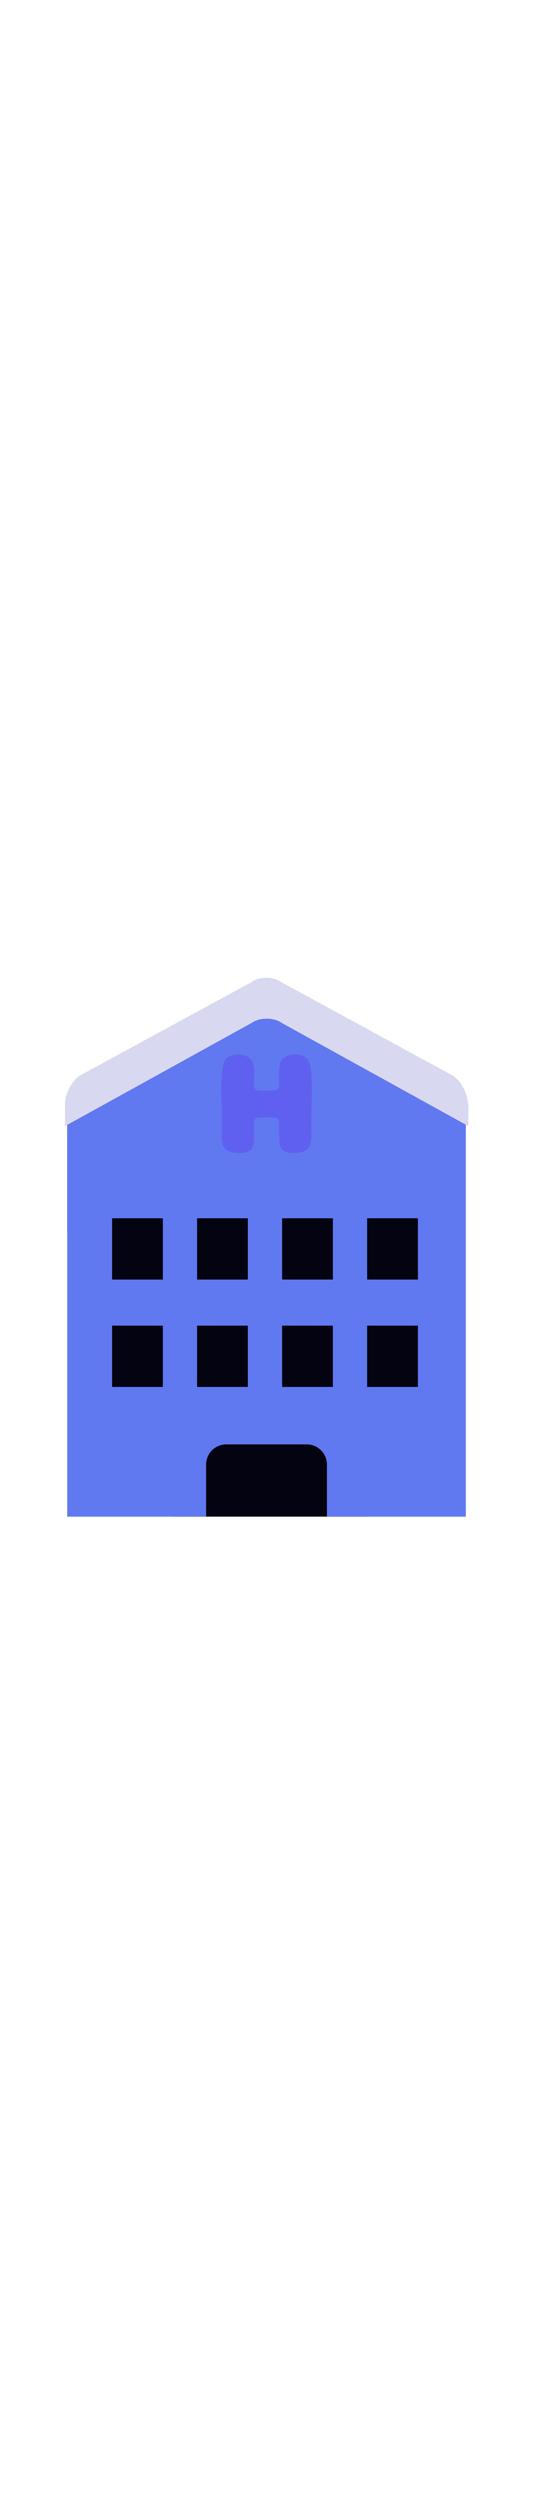 <svg id="th_noc_hotel" width="100%" height="100%" xmlns="http://www.w3.org/2000/svg" version="1.1" xmlns:xlink="http://www.w3.org/1999/xlink" xmlns:svgjs="http://svgjs.com/svgjs" preserveAspectRatio="xMidYMid meet" viewBox="0 0 32 32" style="height:150px" data-uid="noc_hotel" data-keyword="hotel" data-complex="true" data-coll="noc" data-c="{&quot;fcc21b&quot;:[&quot;noc_hotel_l_1&quot;],&quot;ffffff&quot;:[&quot;noc_hotel_l_2&quot;],&quot;b89278&quot;:[&quot;noc_hotel_l_3&quot;],&quot;803c3d&quot;:[&quot;noc_hotel_l_4&quot;]}" data-colors="[&quot;#fcc21b&quot;,&quot;#ffffff&quot;,&quot;#b89278&quot;,&quot;#803c3d&quot;]"><defs id="SvgjsDefs5531"></defs><path id="noc_hotel_l_1" d="M10.438 26.63H22.051V32H10.438ZM25.902 11.875H20.795V3.935H11.242V11.875H5.495V25.595H11.242V25.66H20.795V25.595H25.903Z " data-color-original="#fcc21b" fill="#030311" class="fcc21b"></path><path id="noc_hotel_l_2" d="M12.027 3.5H20.55V11.46H12.027Z " data-color-original="#ffffff" fill="#6060f0" class="ffffff"></path><path id="noc_hotel_l_3" d="M27.14 6.27L16.827 0.512C16.372 0.259 15.63 0.259 15.172 0.512L4.859 6.27C4.402 6.523 4.032 7.158 4.032 7.68V14.99C4.032 15.005 4.037 15.017 4.037 15.033V32.001H12.375V28.873A1.21 1.21 0 0 1 13.58 27.666H18.42A1.21 1.21 0 0 1 19.627 28.873V32.001H27.967V7.681C27.967 7.159 27.595 6.526 27.139 6.271ZM9.777 24.218H6.73V20.54H9.777ZM9.777 17.775H6.73V14.097H9.777ZM14.88 24.218H11.833V20.54H14.88ZM14.88 17.775H11.833V14.097H14.88ZM16.76 8.342V8.324L16.743 8.252L16.693 8.157C16.623 8.057 16.53 8.077 16.431 8.055L16.294 8.037C16.079 8.039 15.859 8.045 15.644 8.047L15.579 8.055C15.479 8.078 15.386 8.057 15.317 8.157L15.264 8.252L15.244 8.337V8.345C15.252 8.725 15.259 9.105 15.234 9.485C15.211 9.772 15.144 10.01 14.826 10.125C14.633 10.195 14.349 10.188 14.136 10.168C13.118 10.08 13.333 9.24 13.326 8.625C13.324 8.533 13.321 8.44 13.321 8.348C13.316 7.915 13.313 7.486 13.298 7.061A14.27 14.27 0 0 1 13.286 6.476C13.286 6.253 13.276 6.031 13.304 5.811C13.324 5.614 13.294 5.404 13.339 5.211C13.394 4.966 13.439 4.601 13.667 4.446C14.065 4.176 14.739 4.206 15.069 4.571A0.697 0.697 0 0 1 15.219 4.916C15.289 5.273 15.237 5.746 15.239 6.016V6.123L15.244 6.131L15.267 6.238L15.32 6.333C15.39 6.433 15.482 6.413 15.582 6.436L15.692 6.449C15.857 6.446 16.022 6.449 16.18 6.441C16.26 6.438 16.335 6.438 16.413 6.438L16.433 6.435C16.533 6.413 16.628 6.432 16.695 6.332L16.745 6.237L16.77 6.13L16.773 6.127V6.015C16.778 5.745 16.721 5.273 16.793 4.915A0.706 0.706 0 0 1 16.943 4.57C17.271 4.205 17.948 4.175 18.343 4.445C18.57 4.6 18.616 4.967 18.671 5.21C18.716 5.402 18.686 5.612 18.706 5.81C18.731 6.033 18.723 6.252 18.723 6.475C18.723 6.67 18.72 6.865 18.711 7.06C18.694 7.485 18.691 7.915 18.688 8.347C18.688 8.439 18.685 8.532 18.683 8.624C18.675 9.241 18.89 10.079 17.87 10.167C17.658 10.187 17.375 10.194 17.182 10.124C16.865 10.011 16.795 9.772 16.775 9.484A11.475 11.475 0 0 1 16.763 8.341ZM19.985 24.218H16.938V20.54H19.985ZM19.985 17.775H16.938V14.097H19.985ZM25.09 24.218H22.043V20.54H25.09ZM25.09 17.775H22.043V14.097H25.09Z " data-color-original="#b89278" fill="#6078f0" class="b89278"></path><path id="noc_hotel_l_4" d="M28.087 7.207C28.077 6.625 27.687 5.885 27.207 5.55L16.872 -0.078C16.387 -0.418 15.595 -0.418 15.112 -0.078L4.774 5.547C4.292 5.885 3.906 6.637 3.906 7.222L3.901 7.225L3.906 8.567L15.111 2.375C15.359 2.203 15.686 2.12 16.011 2.123C16.336 2.121 16.663 2.203 16.911 2.375L28.121 8.57L28.124 7.227Z " data-color-original="#803c3d" fill="#d8d8f0" class="803c3d"></path></svg>